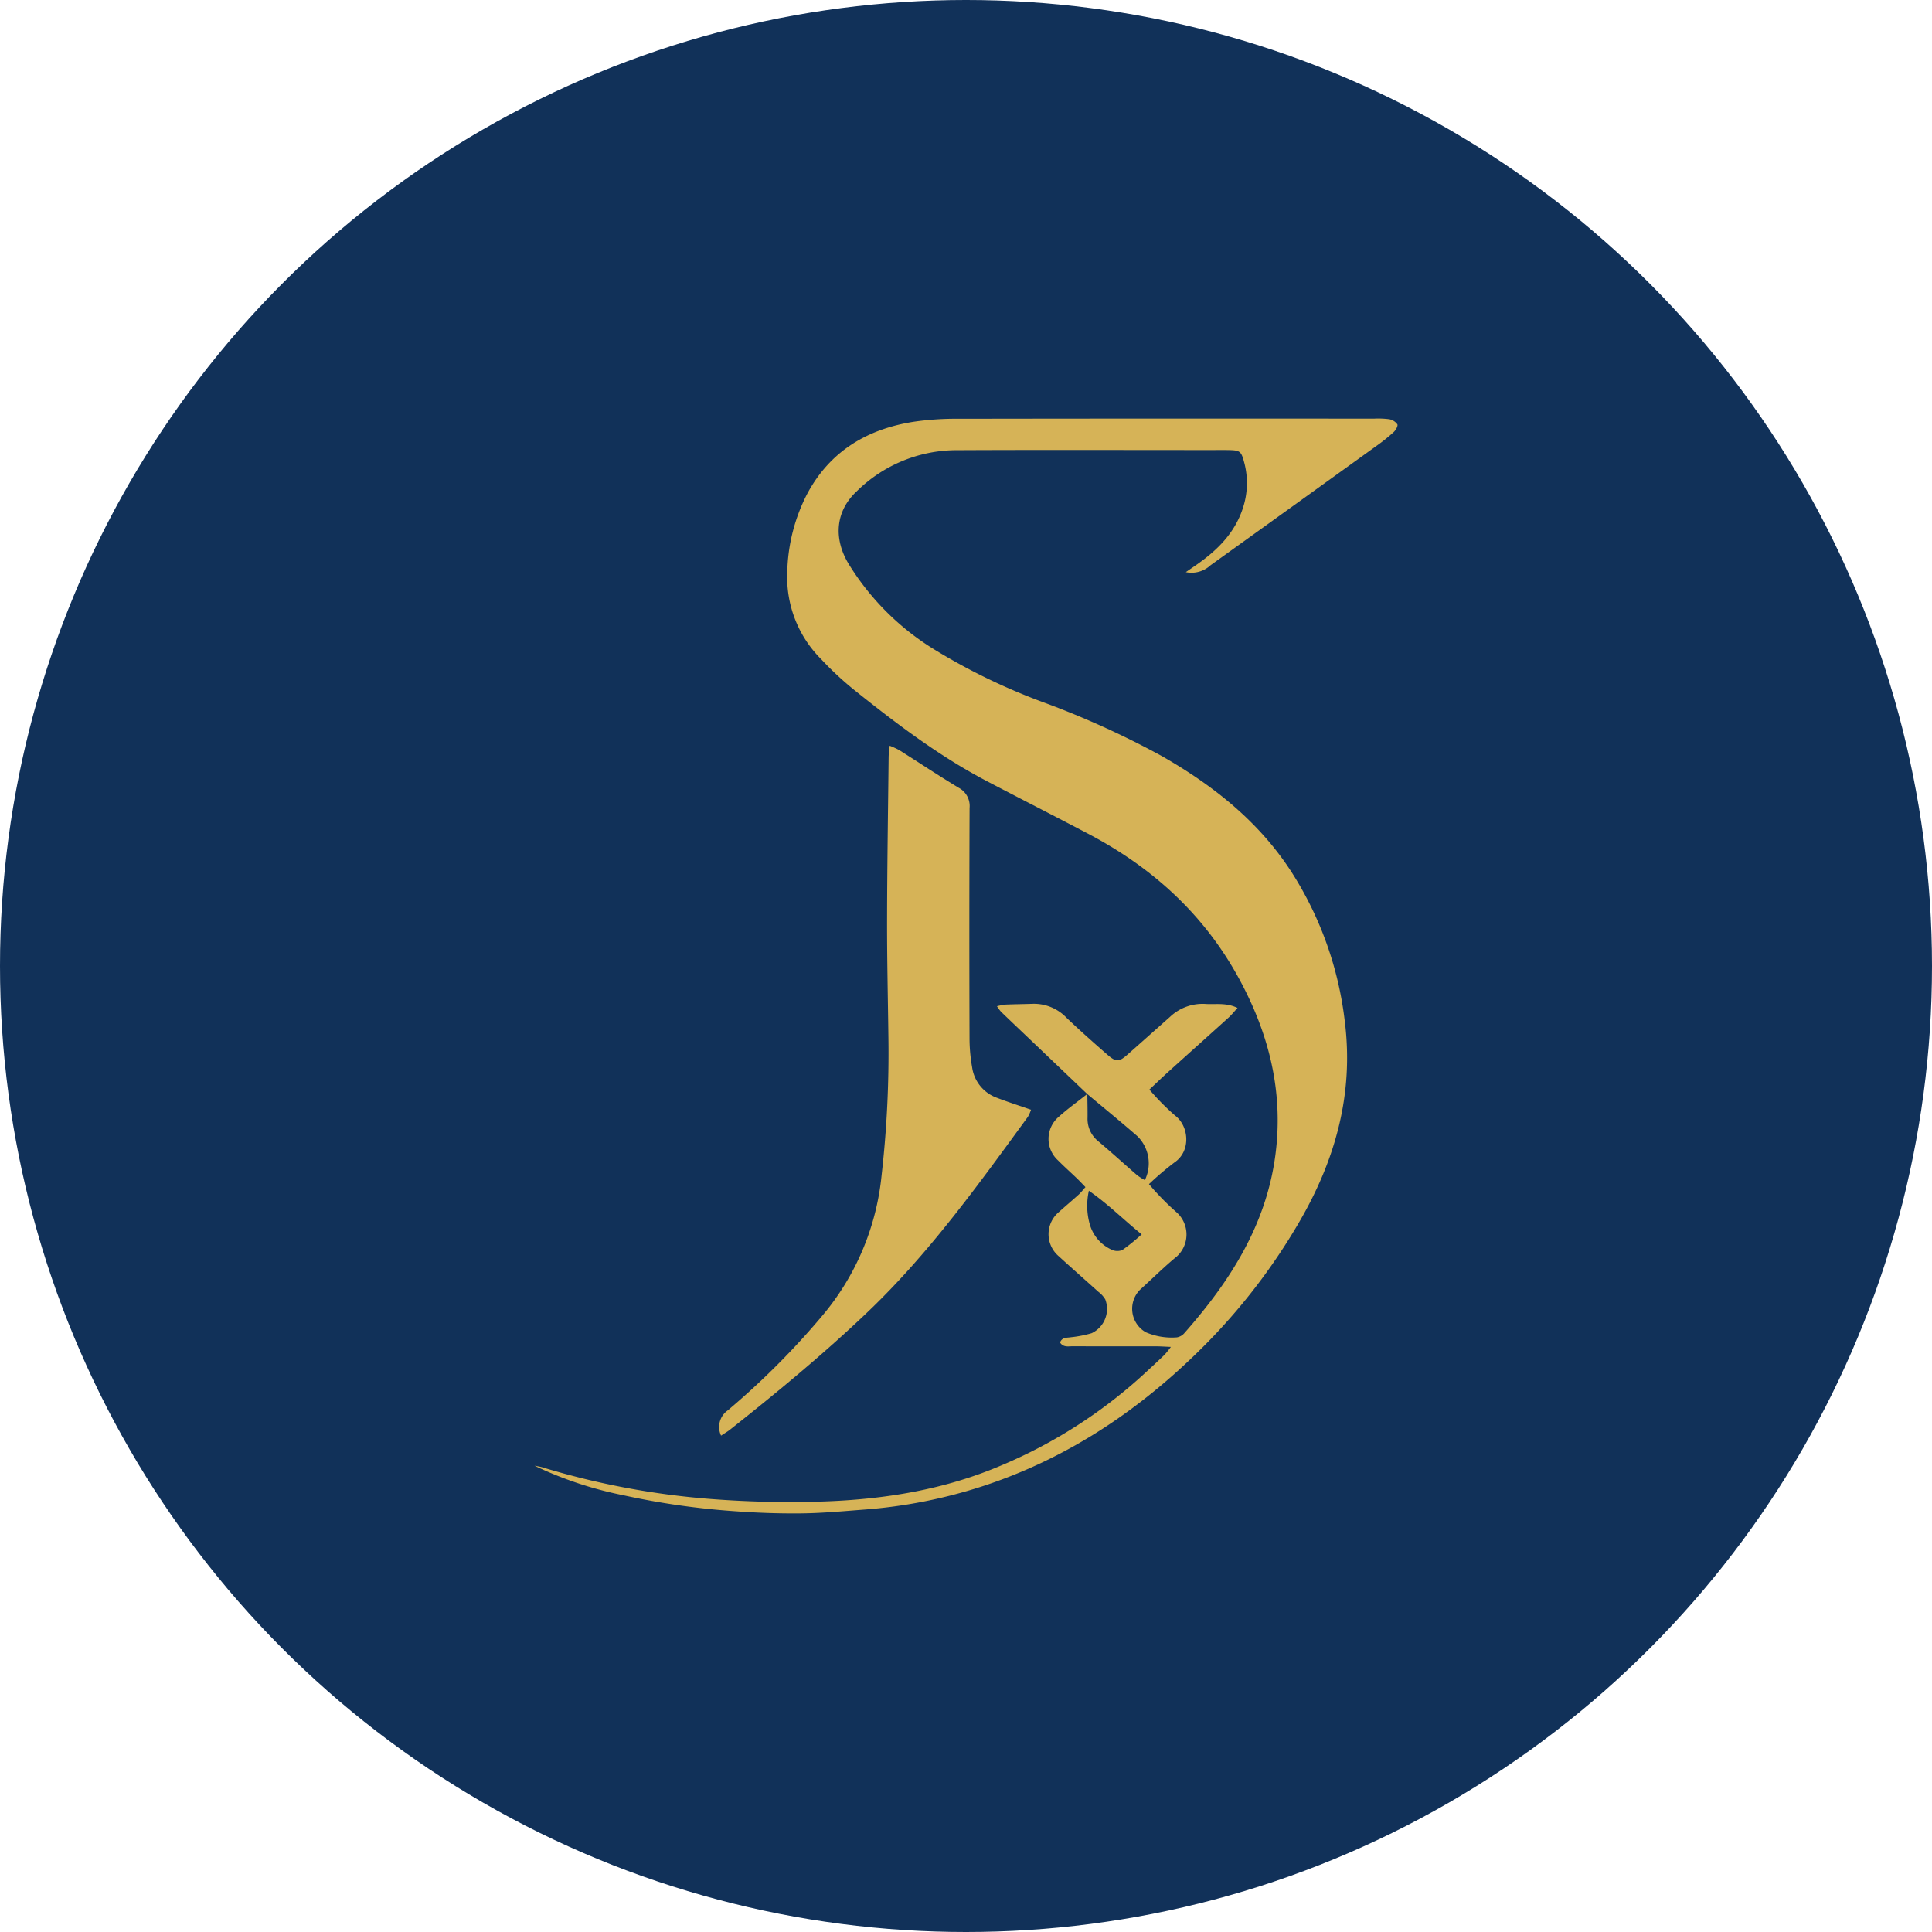 <?xml version='1.0' encoding='utf-8'?>
<svg xmlns="http://www.w3.org/2000/svg" viewBox="0 0 300 300" width="300" height="300">
  <defs><clipPath id="bz_circular_clip"><circle cx="150.0" cy="150.0" r="150.0" /></clipPath></defs><g clip-path="url(#bz_circular_clip)"><rect width="300" height="300" fill="#113159" />
  <g>
    <path d="M168.825,169.878q-4.239-4.045-8.478-8.089c-1.635-1.559-3.275-3.112-4.902-4.679a7.307,7.307,0,0,1-.637-.864,9.935,9.935,0,0,1,1.336-.256c1.403-.059,2.809-.067,4.213-.119a6.982,6.982,0,0,1,5.254,2.168c2.079,1.975,4.22,3.887,6.386,5.766,1.341,1.163,1.78,1.103,3.133-.095q3.29-2.914,6.572-5.836a7.353,7.353,0,0,1,5.536-1.978c1.558.098,3.167-.239,4.924.617-.523.568-.918,1.07-1.385,1.493-3.123,2.827-6.266,5.631-9.392,8.455-.985.889-1.937,1.814-2.909,2.726a38.236,38.236,0,0,0,3.992,4.038c2.162,1.626,2.497,5.516-.084,7.267a46.732,46.732,0,0,0-3.973,3.378c.488.556.82.975,1.195,1.353a39.861,39.861,0,0,0,3.144,3.07,4.623,4.623,0,0,1-.005,6.801c-1.983,1.62-3.8,3.442-5.705,5.158a4.194,4.194,0,0,0,.87,6.615,10.173,10.173,0,0,0,4.833.799,1.964,1.964,0,0,0,1.206-.709c7.061-8.003,12.67-16.756,14.096-27.631,1.288-9.821-1.017-18.898-5.713-27.48-5.421-9.908-13.406-17.145-23.322-22.36-5.242-2.757-10.524-5.44-15.77-8.19-7.45-3.905-14.11-8.973-20.648-14.2a50.334,50.334,0,0,1-5.084-4.741,17.958,17.958,0,0,1-5.261-13.43,27.674,27.674,0,0,1,3.131-12.312c3.548-6.584,9.314-9.997,16.527-11.125a45.459,45.459,0,0,1,6.931-.46q32.252-.05,64.505-.017a13.351,13.351,0,0,1,2.375.087,1.973,1.973,0,0,1,1.264.795c.13.23-.245.902-.56,1.194a26.783,26.783,0,0,1-2.565,2.068q-12.93,9.32-25.878,18.613a4.327,4.327,0,0,1-3.845,1.074c.752-.518,1.227-.842,1.698-1.171,3.217-2.248,5.913-4.921,7.164-8.772a12.406,12.406,0,0,0,.172-7.214c-.428-1.582-.641-1.756-2.263-1.793-.916-.021-1.832-.006-2.749-.006-13.316,0-26.633-.045-39.949.021a22.108,22.108,0,0,0-15.176,6.386c-3.285,3.045-3.63,7.284-1.291,11.207a40.459,40.459,0,0,0,13.344,13.353,95.923,95.923,0,0,0,16.958,8.211,137.254,137.254,0,0,1,18.335,8.32c8.003,4.57,15.09,10.167,20.158,18.004a54.717,54.717,0,0,1,8.271,23.08c1.47,11.461-1.501,21.887-7.29,31.681a94.644,94.644,0,0,1-13.869,18.151c-10.021,10.23-21.583,18.12-35.313,22.558a78.142,78.142,0,0,1-18.117,3.547c-3.224.247-6.452.55-9.682.589-3.475.042-6.963-.082-10.43-.335a119.185,119.185,0,0,1-17.389-2.495,58.521,58.521,0,0,1-13.72-4.571c.406.082.821.131,1.215.25a122.221,122.221,0,0,0,26.236,4.926,158.77,158.77,0,0,0,17.201.386c9.633-.31,19.073-1.832,28.022-5.684a76.718,76.718,0,0,0,21.53-13.715q1.828-1.664,3.617-3.37a14.297,14.297,0,0,0,.997-1.238c-.933-.039-1.57-.087-2.208-.088-4.337-.007-8.674.005-13.011-.014-.679-.003-1.47.216-1.992-.582.334-.863,1.08-.707,1.703-.818a18.109,18.109,0,0,0,3.211-.629,4.168,4.168,0,0,0,2.112-5.245,4.223,4.223,0,0,0-1.092-1.197c-2.037-1.843-4.108-3.649-6.132-5.508a4.488,4.488,0,0,1,.063-6.9c.997-.9,2.028-1.762,3.023-2.664.348-.316.637-.697,1.061-1.169-.497-.51-.9-.946-1.326-1.356-.968-.931-1.976-1.823-2.918-2.779a4.508,4.508,0,0,1,.104-6.792c1.403-1.261,2.948-2.365,4.43-3.539.013,1.218.046,2.435.035,3.653a4.449,4.449,0,0,0,1.65,3.683c2.051,1.722,4.028,3.532,6.053,5.285a9.394,9.394,0,0,0,1.196.759,5.925,5.925,0,0,0-1.122-6.785C174.084,174.219,171.439,172.067,168.825,169.878Zm.255,15.022a10.598,10.598,0,0,0,.107,5.093,6.18,6.18,0,0,0,3.41,4.051,2.051,2.051,0,0,0,1.682.056,30.05,30.05,0,0,0,2.997-2.431C174.463,189.395,172.105,186.998,169.08,184.899Z" fill="#d6b357" />
    <path d="M111.968,222.924a3.144,3.144,0,0,1,1.026-3.911,121.099,121.099,0,0,0,14.608-14.608,39.947,39.947,0,0,0,9.292-21.902,168.094,168.094,0,0,0,1.058-21.366c-.074-6.1-.222-12.199-.209-18.299.017-8.419.15-16.838.243-25.256.006-.525.093-1.049.162-1.786a12.87,12.87,0,0,1,1.457.664c3.096,1.957,6.147,3.987,9.283,5.877a3.195,3.195,0,0,1,1.667,3.138q-.066,17.943-.007,35.887a25.934,25.934,0,0,0,.402,4.36,5.898,5.898,0,0,0,3.858,4.746c1.7.654,3.437,1.21,5.285,1.853a5.491,5.491,0,0,1-.482,1.095c-7.737,10.601-15.395,21.277-24.947,30.378-6.764,6.445-13.968,12.391-21.289,18.191C113.002,222.282,112.58,222.519,111.968,222.924Z" fill="#d6b357" />
  </g>
</g></svg>
